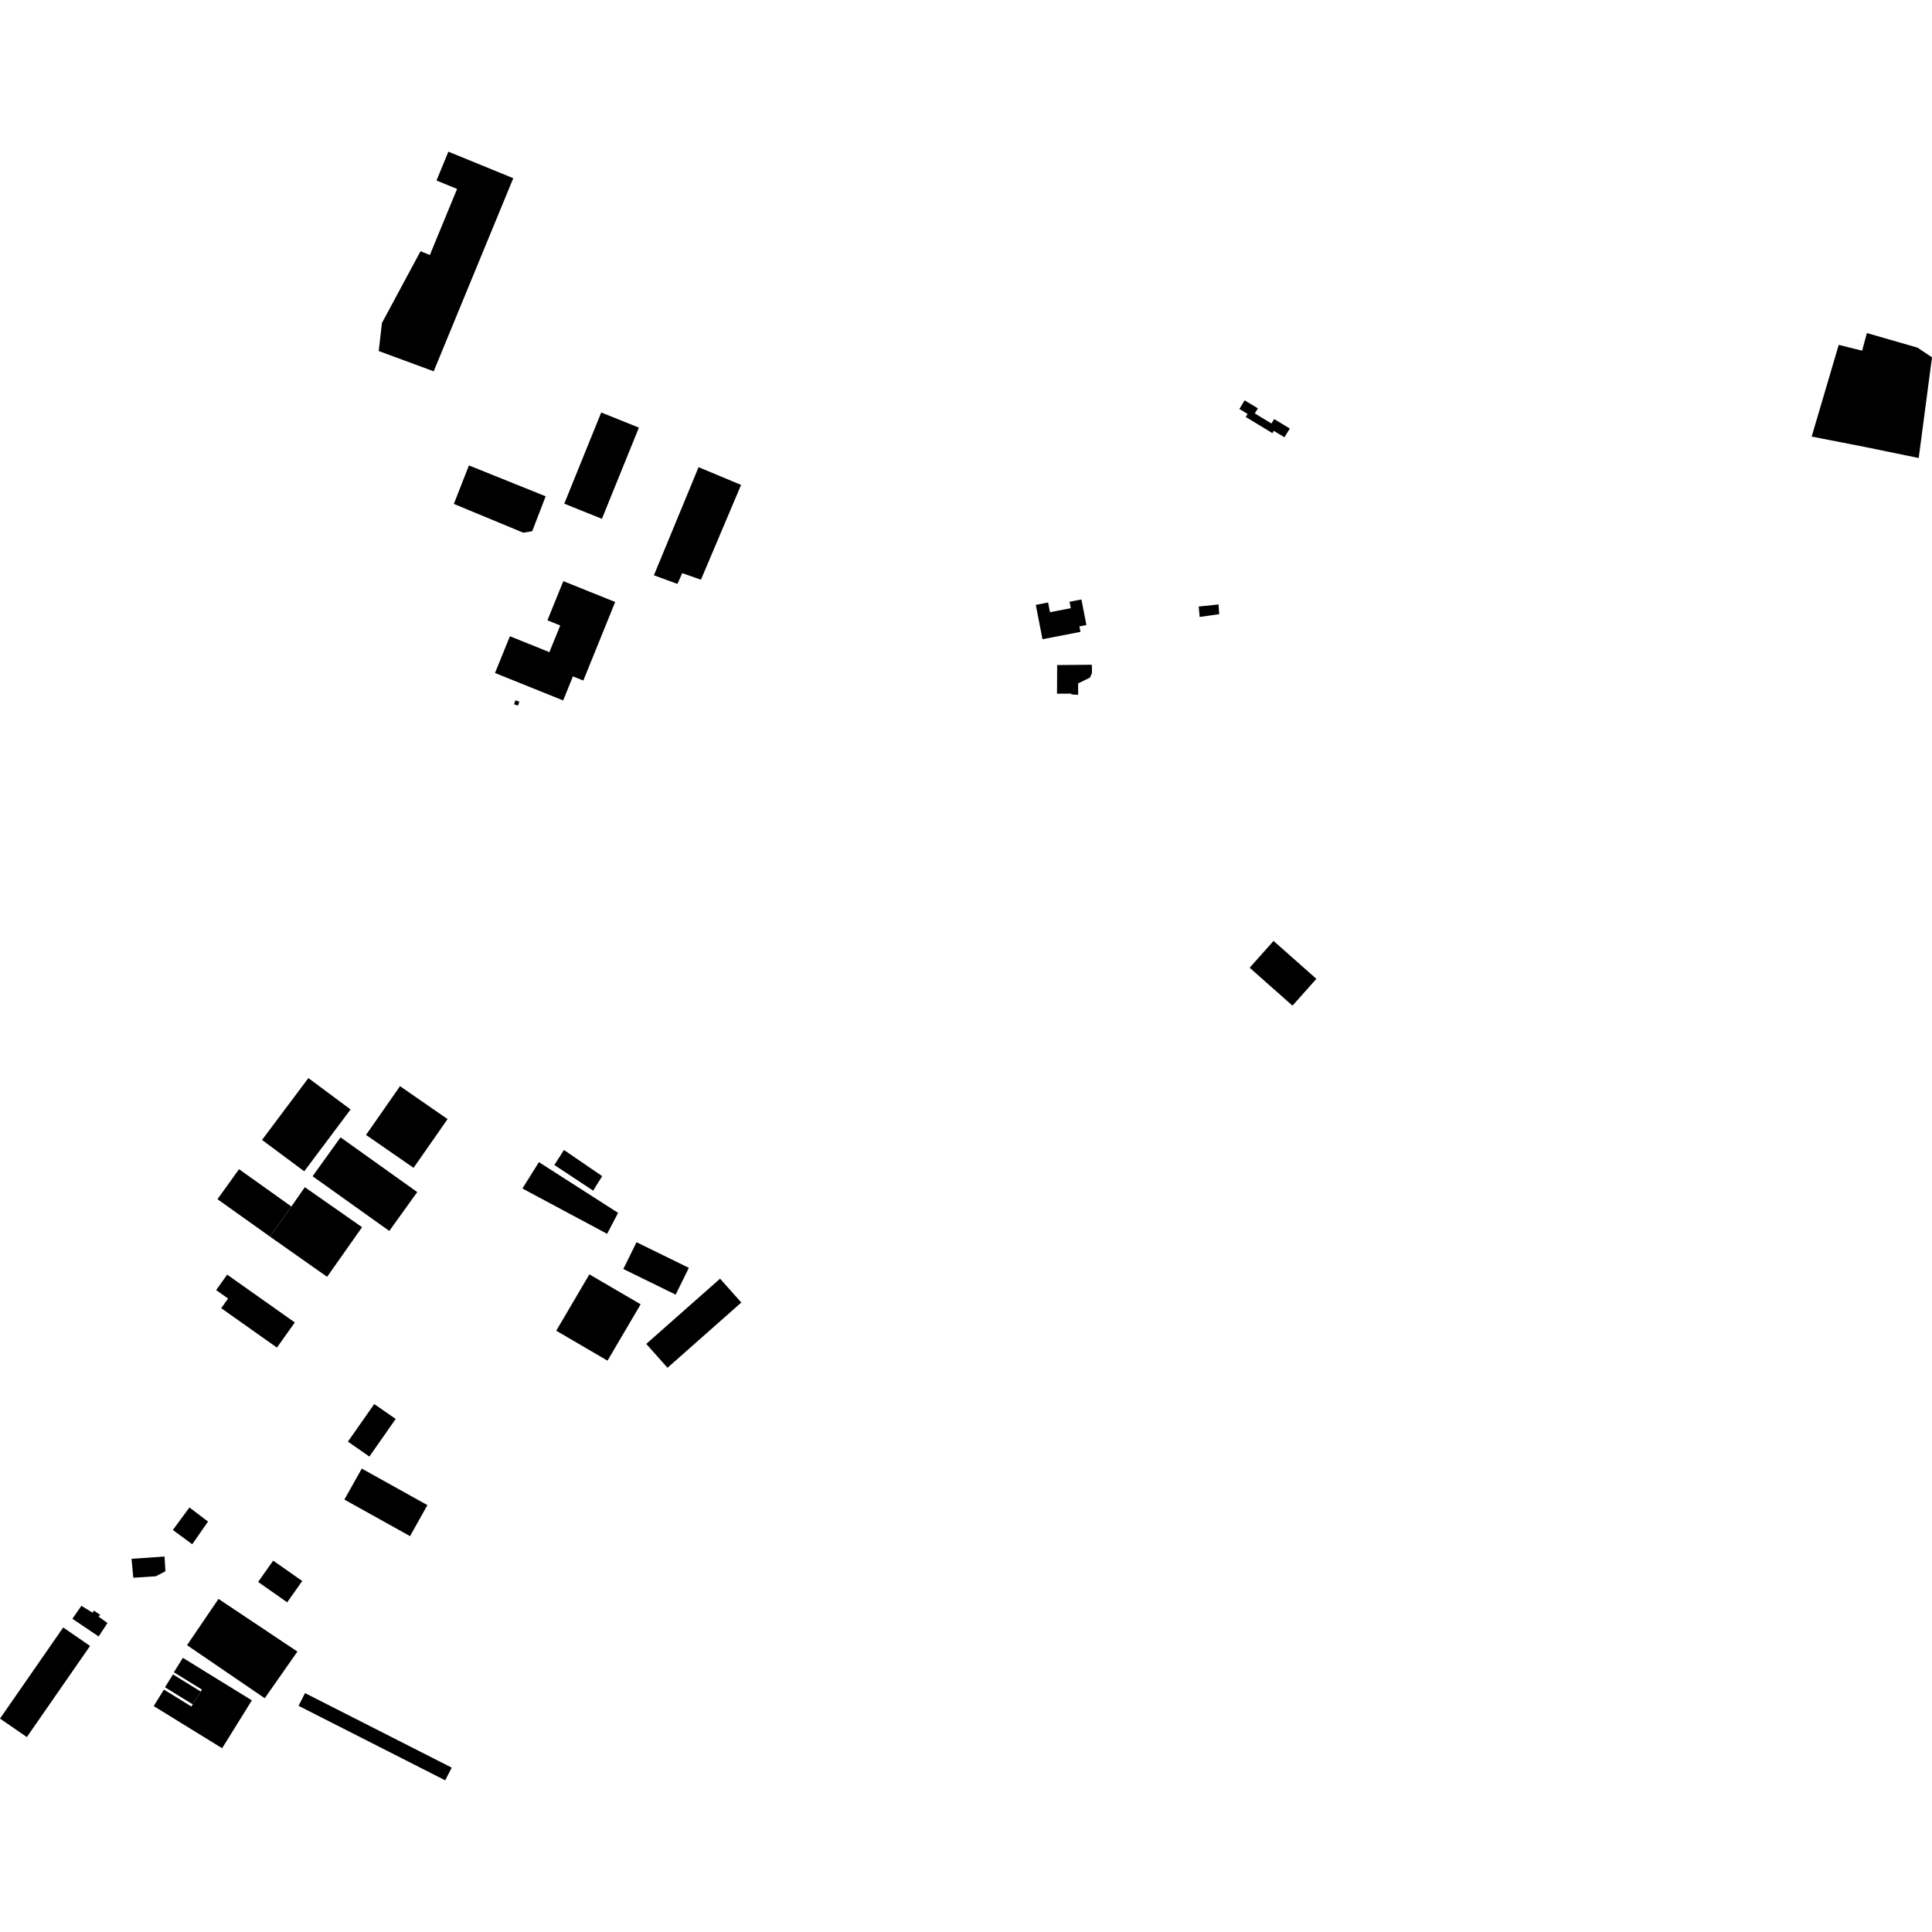 <?xml version="1.0" encoding="utf-8" standalone="no"?>
<!DOCTYPE svg PUBLIC "-//W3C//DTD SVG 1.1//EN"
  "http://www.w3.org/Graphics/SVG/1.1/DTD/svg11.dtd">
<!-- Created with matplotlib (https://matplotlib.org/) -->
<svg height="288pt" version="1.1" viewBox="0 0 288 288" width="288pt" xmlns="http://www.w3.org/2000/svg" xmlns:xlink="http://www.w3.org/1999/xlink">
 <defs>
  <style type="text/css">
*{stroke-linecap:butt;stroke-linejoin:round;}
  </style>
 </defs>
 <g id="figure_1">
  <g id="patch_1">
   <path d="M 0 288 
L 288 288 
L 288 0 
L 0 0 
z
" style="fill:none;opacity:0;"/>
  </g>
  <g id="axes_1">
   <g id="PatchCollection_1">
    <path clip-path="url(#p24071cbb1f)" d="M 185.534 59.68 
L 184.751 60.965 
L 185.978 61.708 
L 185.702 62.16 
L 189.677 64.564 
L 189.883 64.224 
L 191.475 65.186 
L 192.27 63.88 
L 189.936 62.468 
L 189.533 63.13 
L 187.048 61.627 
L 187.507 60.872 
L 185.534 59.68 
"/>
    <path clip-path="url(#p24071cbb1f)" d="M 33.863 190.008 
L 43.948 197.136 
L 41.281 200.881 
L 32.976 195.01 
L 34.002 193.569 
L 32.222 192.312 
L 33.863 190.008 
"/>
    <path clip-path="url(#p24071cbb1f)" d="M 12.135 239.376 
L 13.805 240.401 
L 14.003 240.093 
L 14.934 240.724 
L 14.698 240.993 
L 16.016 241.937 
L 14.711 243.948 
L 10.792 241.308 
L 12.135 239.376 
"/>
    <path clip-path="url(#p24071cbb1f)" d="M 19.605 232.373 
L 24.525 232.028 
L 24.661 234.225 
L 23.23 234.971 
L 19.874 235.194 
L 19.605 232.373 
"/>
    <path clip-path="url(#p24071cbb1f)" d="M 28.238 224.713 
L 31.009 226.818 
L 28.658 230.199 
L 25.768 228.074 
L 28.238 224.713 
"/>
    <path clip-path="url(#p24071cbb1f)" d="M 270.063 65.081 
L 277.993 66.626 
L 286.018 68.276 
L 288 53.266 
L 285.842 51.823 
L 278.293 49.648 
L 277.582 52.279 
L 274.096 51.406 
L 270.063 65.081 
"/>
    <path clip-path="url(#p24071cbb1f)" d="M 80.336 173.238 
L 92.137 180.8 
L 90.502 183.922 
L 77.875 177.169 
L 80.336 173.238 
"/>
    <path clip-path="url(#p24071cbb1f)" d="M 89.727 77.34 
L 95.238 63.747 
L 89.624 61.487 
L 84.114 75.082 
L 89.727 77.34 
"/>
    <path clip-path="url(#p24071cbb1f)" d="M 91.703 89.738 
L 83.973 86.628 
L 81.604 92.468 
L 83.512 93.236 
L 81.899 97.214 
L 76.011 94.844 
L 73.79 100.324 
L 83.949 104.414 
L 85.405 100.824 
L 86.956 101.449 
L 91.703 89.738 
"/>
    <path clip-path="url(#p24071cbb1f)" d="M 110.471 72.285 
L 104.136 69.64 
L 97.476 85.759 
L 100.985 87.044 
L 101.698 85.436 
L 104.488 86.417 
L 110.471 72.285 
"/>
    <path clip-path="url(#p24071cbb1f)" d="M 81.342 73.982 
L 69.904 69.38 
L 67.654 75.117 
L 78.015 79.412 
L 79.337 79.185 
L 81.342 73.982 
"/>
    <path clip-path="url(#p24071cbb1f)" d="M 64.651 55.349 
L 76.513 26.566 
L 66.839 22.61 
L 65.068 26.907 
L 68.137 28.163 
L 64.077 38.014 
L 62.689 37.446 
L 56.934 48.148 
L 56.457 52.328 
L 64.651 55.349 
"/>
    <path clip-path="url(#p24071cbb1f)" d="M 107.338 190.609 
L 96.336 200.337 
L 99.502 203.893 
L 110.504 194.165 
L 107.338 190.609 
"/>
    <path clip-path="url(#p24071cbb1f)" d="M 92.917 189.168 
L 100.719 192.989 
L 102.687 188.997 
L 94.885 185.176 
L 92.917 189.168 
"/>
    <path clip-path="url(#p24071cbb1f)" d="M 87.857 189.968 
L 95.501 194.43 
L 90.56 202.831 
L 82.917 198.367 
L 87.857 189.968 
"/>
    <path clip-path="url(#p24071cbb1f)" d="M 54.562 169.181 
L 61.65 174.089 
L 66.719 166.821 
L 59.632 161.914 
L 54.562 169.181 
"/>
    <path clip-path="url(#p24071cbb1f)" d="M 50.763 169.544 
L 62.196 177.699 
L 58.031 183.495 
L 46.598 175.339 
L 50.763 169.544 
"/>
    <path clip-path="url(#p24071cbb1f)" d="M 45.352 174.606 
L 52.261 165.385 
L 45.97 160.707 
L 39.061 169.927 
L 45.352 174.606 
"/>
    <path clip-path="url(#p24071cbb1f)" d="M 40.227 184.326 
L 32.42 178.762 
L 35.632 174.288 
L 43.439 179.852 
L 40.227 184.326 
"/>
    <path clip-path="url(#p24071cbb1f)" d="M 48.762 190.334 
L 40.227 184.326 
L 43.439 179.852 
L 45.439 176.97 
L 53.972 182.937 
L 48.762 190.334 
"/>
    <path clip-path="url(#p24071cbb1f)" d="M 44.504 254.282 
L 66.366 265.39 
L 67.335 263.498 
L 45.472 252.389 
L 44.504 254.282 
"/>
    <path clip-path="url(#p24071cbb1f)" d="M 40.725 232.641 
L 45.055 235.68 
L 42.809 238.857 
L 38.479 235.818 
L 40.725 232.641 
"/>
    <path clip-path="url(#p24071cbb1f)" d="M 55.061 217.125 
L 58.986 211.522 
L 55.787 209.298 
L 51.863 214.902 
L 55.061 217.125 
"/>
    <path clip-path="url(#p24071cbb1f)" d="M 51.337 223.54 
L 61.121 228.987 
L 63.713 224.365 
L 53.929 218.921 
L 51.337 223.54 
"/>
    <path clip-path="url(#p24071cbb1f)" d="M 27.881 245.244 
L 39.467 253.152 
L 44.333 246.197 
L 32.573 238.346 
L 27.881 245.244 
"/>
    <path clip-path="url(#p24071cbb1f)" d="M 28.727 254.067 
L 24.595 251.519 
L 25.784 249.603 
L 29.916 252.151 
L 28.727 254.067 
"/>
    <path clip-path="url(#p24071cbb1f)" d="M 22.913 254.32 
L 33.111 260.606 
L 37.544 253.469 
L 27.258 247.128 
L 25.919 249.286 
L 30.098 251.862 
L 29.916 252.151 
L 28.727 254.067 
L 28.528 254.387 
L 24.437 251.865 
L 22.913 254.32 
"/>
    <path clip-path="url(#p24071cbb1f)" d="M 9.421 242.603 
L 13.424 245.359 
L 4.002 258.942 
L 0 256.187 
L 9.421 242.603 
"/>
    <path clip-path="url(#p24071cbb1f)" d="M 186.284 144.258 
L 192.669 149.911 
L 196.231 145.915 
L 189.847 140.263 
L 188.959 141.259 
L 186.284 144.258 
"/>
    <path clip-path="url(#p24071cbb1f)" d="M 76.831 104.395 
L 76.625 104.984 
L 77.212 105.188 
L 77.418 104.597 
L 76.831 104.395 
"/>
    <path clip-path="url(#p24071cbb1f)" d="M 84.065 171.425 
L 89.767 175.323 
L 88.421 177.487 
L 82.64 173.666 
L 84.065 171.425 
"/>
    <path clip-path="url(#p24071cbb1f)" d="M 178.692 90.418 
L 178.828 91.971 
L 181.745 91.549 
L 181.646 90.104 
L 178.692 90.418 
"/>
    <path clip-path="url(#p24071cbb1f)" d="M 154.404 90.17 
L 155.402 95.288 
L 161.064 94.191 
L 160.904 93.374 
L 161.949 93.172 
L 161.205 89.361 
L 159.435 89.702 
L 159.622 90.658 
L 156.521 91.26 
L 156.24 89.813 
L 154.404 90.17 
"/>
    <path clip-path="url(#p24071cbb1f)" d="M 157.587 99.136 
L 162.754 99.095 
L 162.781 99.971 
L 162.761 100.365 
L 162.48 101.014 
L 160.715 101.873 
L 160.718 103.573 
L 159.705 103.516 
L 159.714 103.397 
L 157.569 103.407 
L 157.587 99.136 
"/>
   </g>
  </g>
 </g>
 <defs>
  <clipPath id="p24071cbb1f">
   <rect height="242.781" width="288" x="0" y="22.61"/>
  </clipPath>
 </defs>
</svg>

